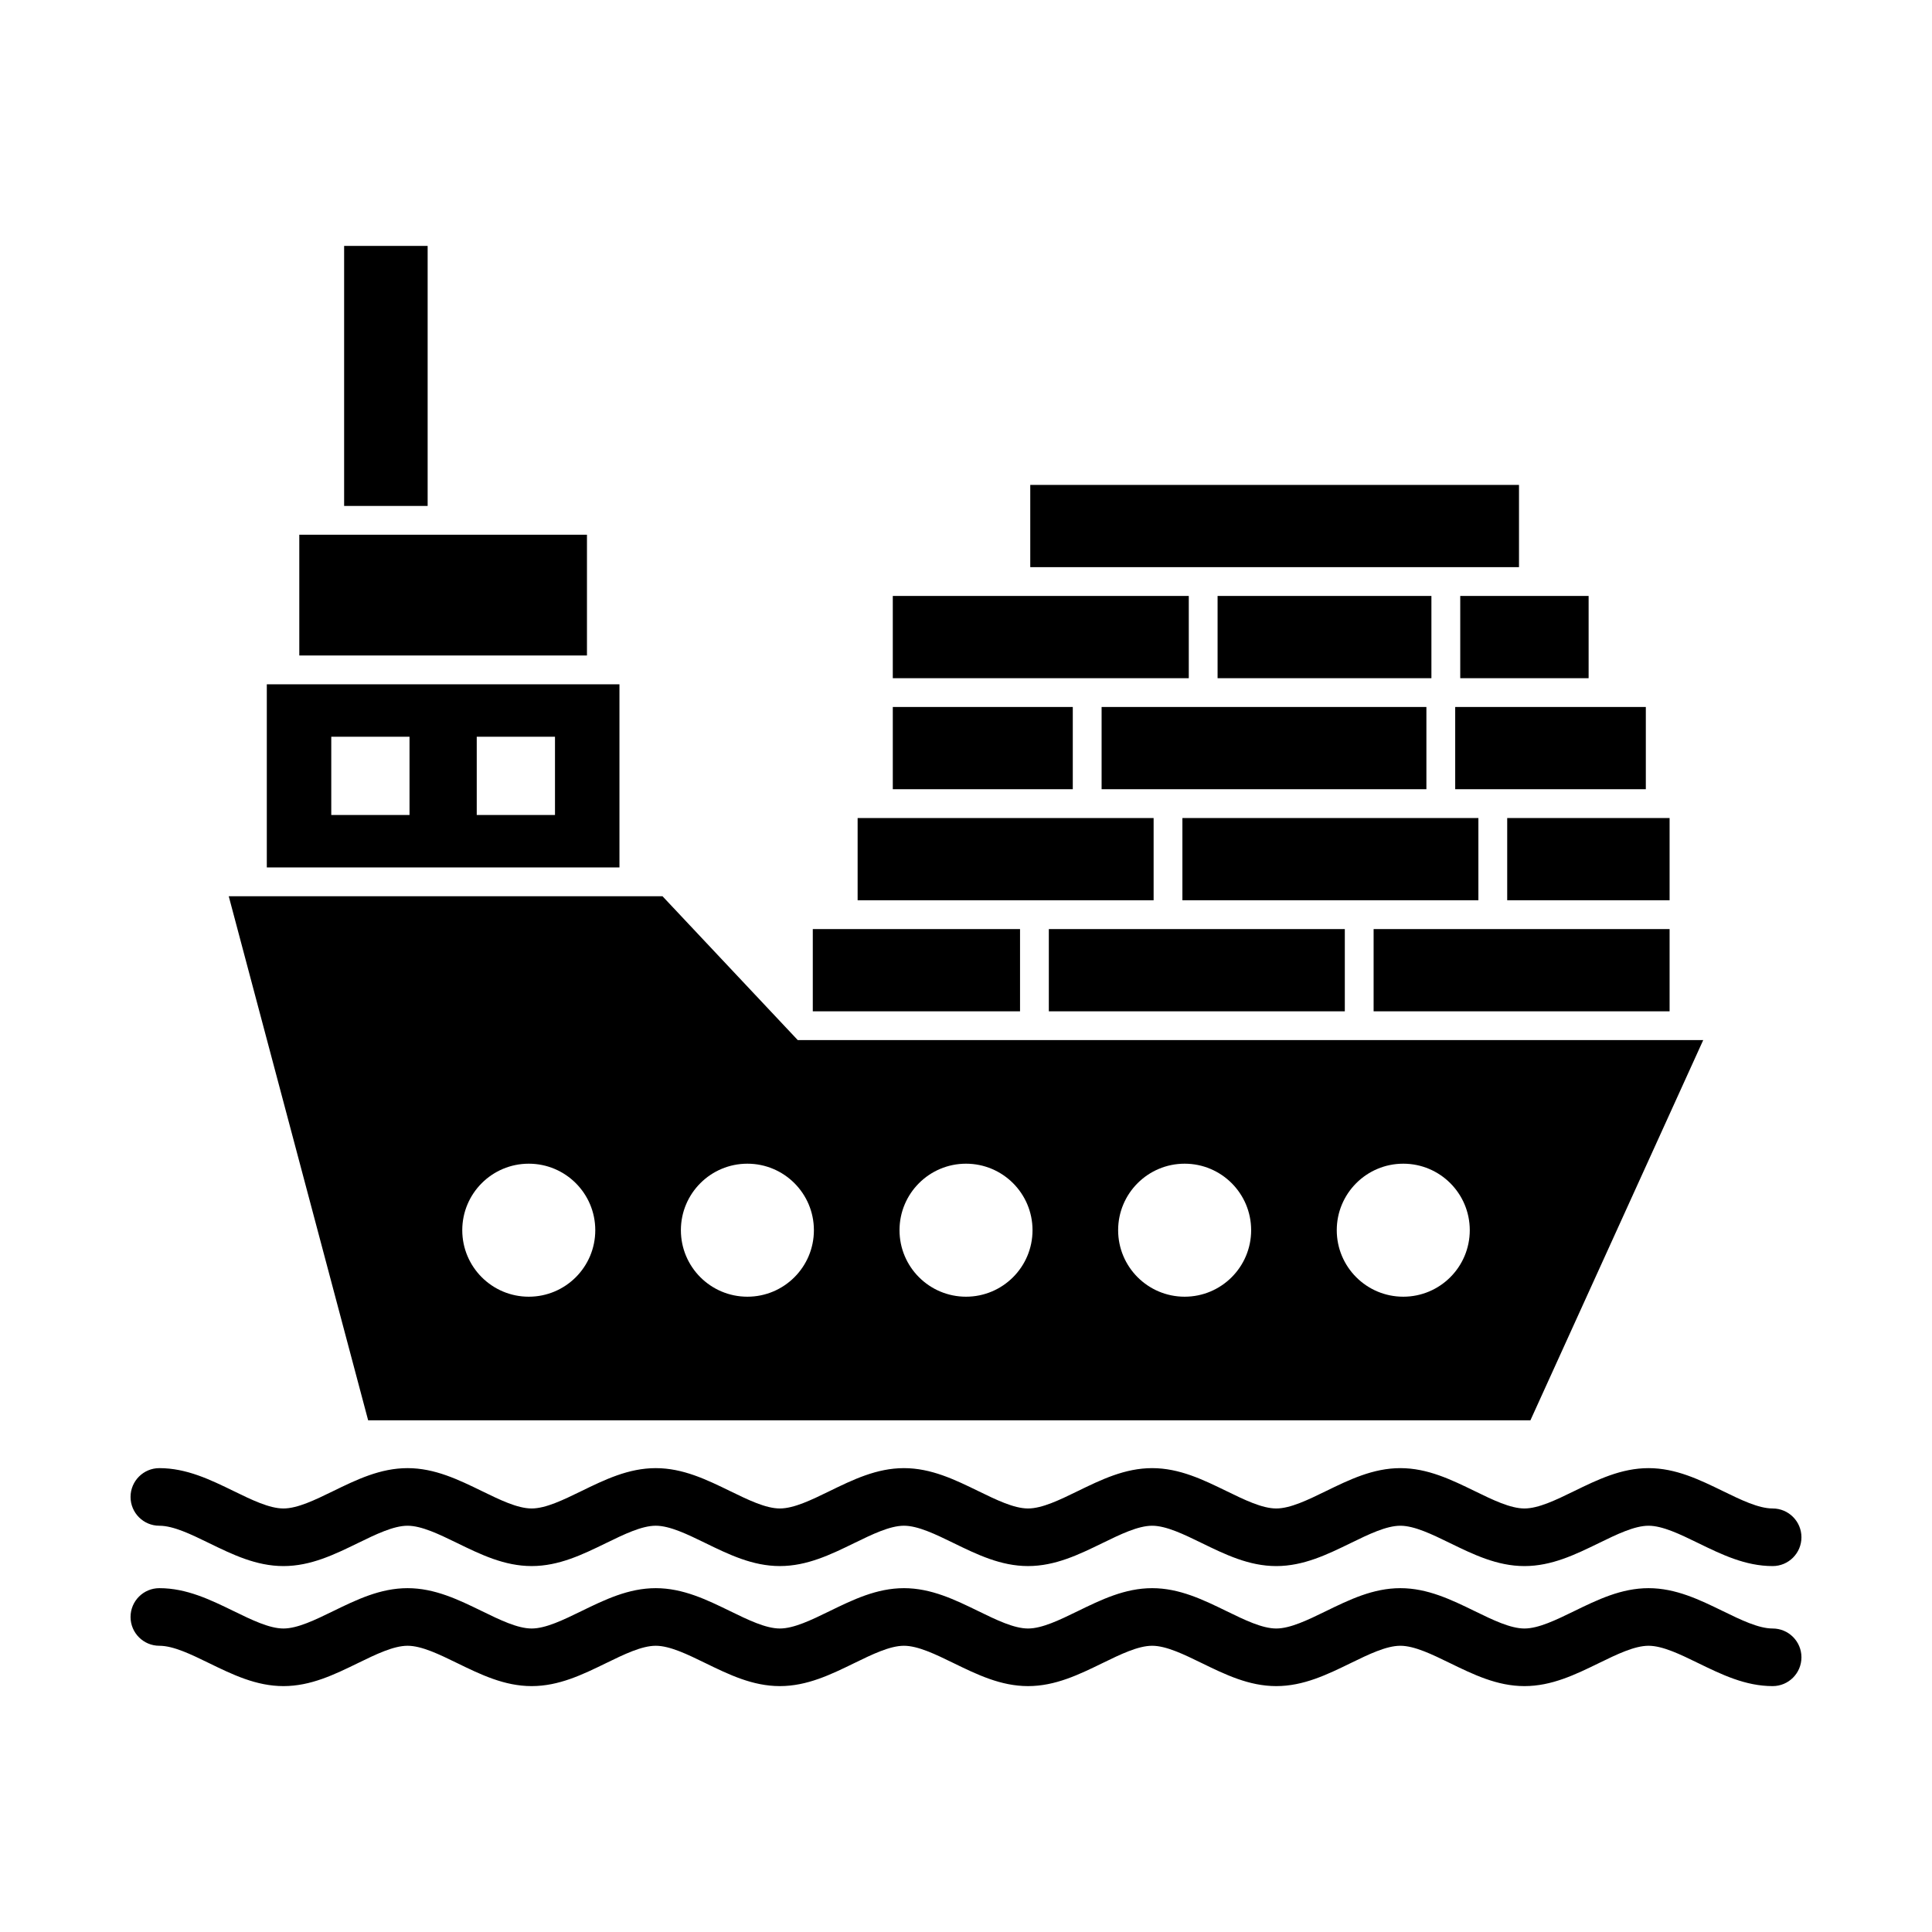 <?xml version="1.0" encoding="UTF-8"?>
<!-- Uploaded to: ICON Repo, www.svgrepo.com, Generator: ICON Repo Mixer Tools -->
<svg fill="#000000" width="800px" height="800px" version="1.1" viewBox="144 144 512 512" xmlns="http://www.w3.org/2000/svg">
 <g>
  <path d="m241.56 520.39h308.02l45.789-100.75h-239.95l-35.848-38.125h-114.95zm274.32-68c9.734 0 17.625 7.891 17.625 17.625s-7.891 17.625-17.625 17.625-17.625-7.891-17.625-17.625 7.891-17.625 17.625-17.625zm-57.938 0c9.734 0 17.625 7.891 17.625 17.625s-7.891 17.625-17.625 17.625-17.625-7.891-17.625-17.625 7.891-17.625 17.625-17.625zm-57.938 0c9.734 0 17.625 7.891 17.625 17.625s-7.891 17.625-17.625 17.625-17.625-7.891-17.625-17.625 7.891-17.625 17.625-17.625zm-57.938 0c9.734 0 17.625 7.891 17.625 17.625s-7.891 17.625-17.625 17.625-17.625-7.891-17.625-17.625 7.891-17.625 17.625-17.625zm-57.938 0c9.734 0 17.625 7.891 17.625 17.625s-7.891 17.625-17.625 17.625-17.625-7.891-17.625-17.625 7.891-17.625 17.625-17.625z" fill-rule="evenodd"/>
  <path d="m308.16 373.88v-48.531h-93.453v48.531zm-37.82-34.637h20.738v20.738h-20.738zm-38.551 0h20.738v20.738h-20.738z" fill-rule="evenodd"/>
  <path d="m299.55 317.71v-32.004h-76.234v32.004z" fill-rule="evenodd"/>
  <path d="m257.33 278.08v-68.91h-22.133v68.91z" fill-rule="evenodd"/>
  <path d="m586.46 412.01v-21.793h-78.438v21.793z" fill-rule="evenodd"/>
  <path d="m500.39 412.01v-21.793h-78.438v21.793z" fill-rule="evenodd"/>
  <path d="m414.32 412.01v-21.793h-54.922v21.793z" fill-rule="evenodd"/>
  <path d="m449.72 360.79h-78.441v21.793h78.441z" fill-rule="evenodd"/>
  <path d="m535.79 382.58v-21.793h-78.441v21.793z" fill-rule="evenodd"/>
  <path d="m586.46 382.58v-21.793h-43.035v21.793z" fill-rule="evenodd"/>
  <path d="m522.01 353.15v-21.793h-86.074v21.793z" fill-rule="evenodd"/>
  <path d="m428.3 353.15v-21.793h-47.699v21.793z" fill-rule="evenodd"/>
  <path d="m580.16 353.15v-21.793h-50.516v21.793z" fill-rule="evenodd"/>
  <path d="m459.04 323.73v-21.797h-78.441v21.797z" fill-rule="evenodd"/>
  <path d="m523.34 323.73v-21.797h-56.668v21.797z" fill-rule="evenodd"/>
  <path d="m530.98 323.73v-21.797h34.02v21.797z" fill-rule="evenodd"/>
  <path d="m546.55 294.3v-21.793h-129.52v21.793z" fill-rule="evenodd"/>
  <path d="m186.23 533.07c-4.215 0-7.633 3.418-7.633 7.633 0 4.215 3.418 7.633 7.633 7.633 3.731 0 8.418 2.285 13.105 4.57 6.277 3.059 12.555 6.121 19.785 6.121 7.231 0 13.508-3.059 19.785-6.121 4.684-2.285 9.371-4.57 13.102-4.57 3.731 0 8.418 2.285 13.102 4.566 6.277 3.059 12.555 6.121 19.785 6.121s13.508-3.059 19.785-6.121c4.684-2.285 9.371-4.57 13.102-4.57s8.418 2.285 13.102 4.57c6.277 3.059 12.555 6.121 19.785 6.121s13.508-3.059 19.781-6.121c4.684-2.285 9.371-4.57 13.102-4.57s8.418 2.285 13.105 4.57c6.277 3.059 12.555 6.121 19.785 6.121 7.231 0 13.508-3.059 19.785-6.121 4.684-2.285 9.371-4.566 13.102-4.566s8.418 2.285 13.105 4.57c6.277 3.059 12.555 6.121 19.785 6.121s13.508-3.059 19.785-6.121c4.684-2.285 9.371-4.57 13.102-4.57s8.418 2.285 13.102 4.57c6.277 3.059 12.555 6.121 19.785 6.121 7.231 0 13.508-3.059 19.785-6.121 4.684-2.285 9.371-4.57 13.102-4.57 3.731 0 8.418 2.285 13.105 4.57 6.277 3.059 12.555 6.121 19.785 6.121 4.215 0 7.633-3.418 7.633-7.633 0-4.215-3.418-7.633-7.633-7.633-3.731 0-8.418-2.285-13.102-4.57-6.277-3.059-12.555-6.121-19.785-6.121-7.231 0-13.508 3.059-19.785 6.121-4.684 2.285-9.371 4.57-13.102 4.57-3.731 0-8.418-2.285-13.102-4.57-6.277-3.059-12.555-6.121-19.785-6.121s-13.508 3.059-19.785 6.121c-4.688 2.285-9.371 4.57-13.105 4.57-3.731 0-8.418-2.285-13.102-4.57-6.277-3.059-12.555-6.121-19.785-6.121s-13.508 3.059-19.785 6.121c-4.688 2.285-9.371 4.57-13.102 4.57-3.731 0-8.418-2.285-13.102-4.57-6.277-3.059-12.555-6.121-19.785-6.121-7.231 0-13.508 3.059-19.785 6.121-4.684 2.285-9.371 4.57-13.102 4.57s-8.418-2.285-13.105-4.57c-6.277-3.059-12.555-6.121-19.785-6.121s-13.508 3.059-19.785 6.121c-4.688 2.285-9.371 4.57-13.105 4.57-3.731 0-8.418-2.285-13.102-4.57-6.277-3.059-12.555-6.121-19.785-6.121-7.231 0-13.508 3.059-19.785 6.121-4.684 2.285-9.371 4.57-13.102 4.57-3.731 0-8.418-2.285-13.102-4.57-6.277-3.059-12.555-6.121-19.785-6.121z"/>
  <path d="m186.23 564.88c-4.215 0-7.633 3.418-7.633 7.633 0 4.215 3.418 7.633 7.633 7.633 3.731 0 8.418 2.285 13.105 4.57 6.277 3.059 12.555 6.121 19.785 6.121 7.231 0 13.508-3.059 19.785-6.121 4.684-2.285 9.371-4.57 13.102-4.57 3.731 0 8.418 2.285 13.102 4.57 6.277 3.059 12.555 6.121 19.785 6.121s13.508-3.059 19.785-6.121c4.684-2.285 9.371-4.57 13.102-4.57s8.418 2.285 13.102 4.57c6.277 3.059 12.555 6.121 19.785 6.121s13.508-3.059 19.781-6.121c4.684-2.285 9.371-4.57 13.102-4.57s8.418 2.285 13.105 4.57c6.277 3.059 12.555 6.121 19.785 6.121 7.231 0 13.508-3.059 19.785-6.121 4.684-2.285 9.371-4.57 13.102-4.57s8.418 2.285 13.105 4.57c6.277 3.059 12.555 6.121 19.785 6.121s13.508-3.059 19.785-6.121c4.684-2.285 9.371-4.57 13.102-4.57s8.418 2.285 13.102 4.57c6.277 3.059 12.555 6.121 19.785 6.121 7.231 0 13.508-3.059 19.785-6.121 4.684-2.285 9.371-4.57 13.102-4.57 3.731 0 8.418 2.285 13.105 4.57 6.277 3.059 12.555 6.121 19.785 6.121 4.215 0 7.633-3.418 7.633-7.633 0-4.215-3.418-7.633-7.633-7.633-3.731 0-8.418-2.285-13.102-4.57-6.277-3.059-12.555-6.121-19.785-6.121-7.231 0-13.508 3.059-19.785 6.121-4.688 2.285-9.371 4.57-13.102 4.57-3.731 0-8.418-2.285-13.102-4.57-6.277-3.059-12.555-6.121-19.785-6.121s-13.508 3.059-19.785 6.121c-4.688 2.285-9.371 4.57-13.105 4.57-3.731 0-8.418-2.285-13.102-4.57-6.277-3.059-12.555-6.121-19.785-6.121s-13.508 3.059-19.785 6.121c-4.688 2.285-9.371 4.57-13.102 4.57-3.731 0-8.418-2.285-13.102-4.57-6.277-3.059-12.555-6.121-19.785-6.121-7.231 0-13.508 3.059-19.785 6.121-4.684 2.285-9.371 4.57-13.102 4.57s-8.418-2.285-13.105-4.57c-6.277-3.059-12.555-6.121-19.785-6.121s-13.508 3.059-19.785 6.121c-4.688 2.285-9.371 4.57-13.105 4.57-3.731 0-8.418-2.285-13.102-4.57-6.277-3.059-12.555-6.121-19.785-6.121-7.231 0-13.508 3.059-19.785 6.121-4.688 2.285-9.371 4.57-13.102 4.57-3.731 0-8.418-2.285-13.102-4.57-6.277-3.059-12.555-6.121-19.785-6.121z"/>
 </g>
</svg>